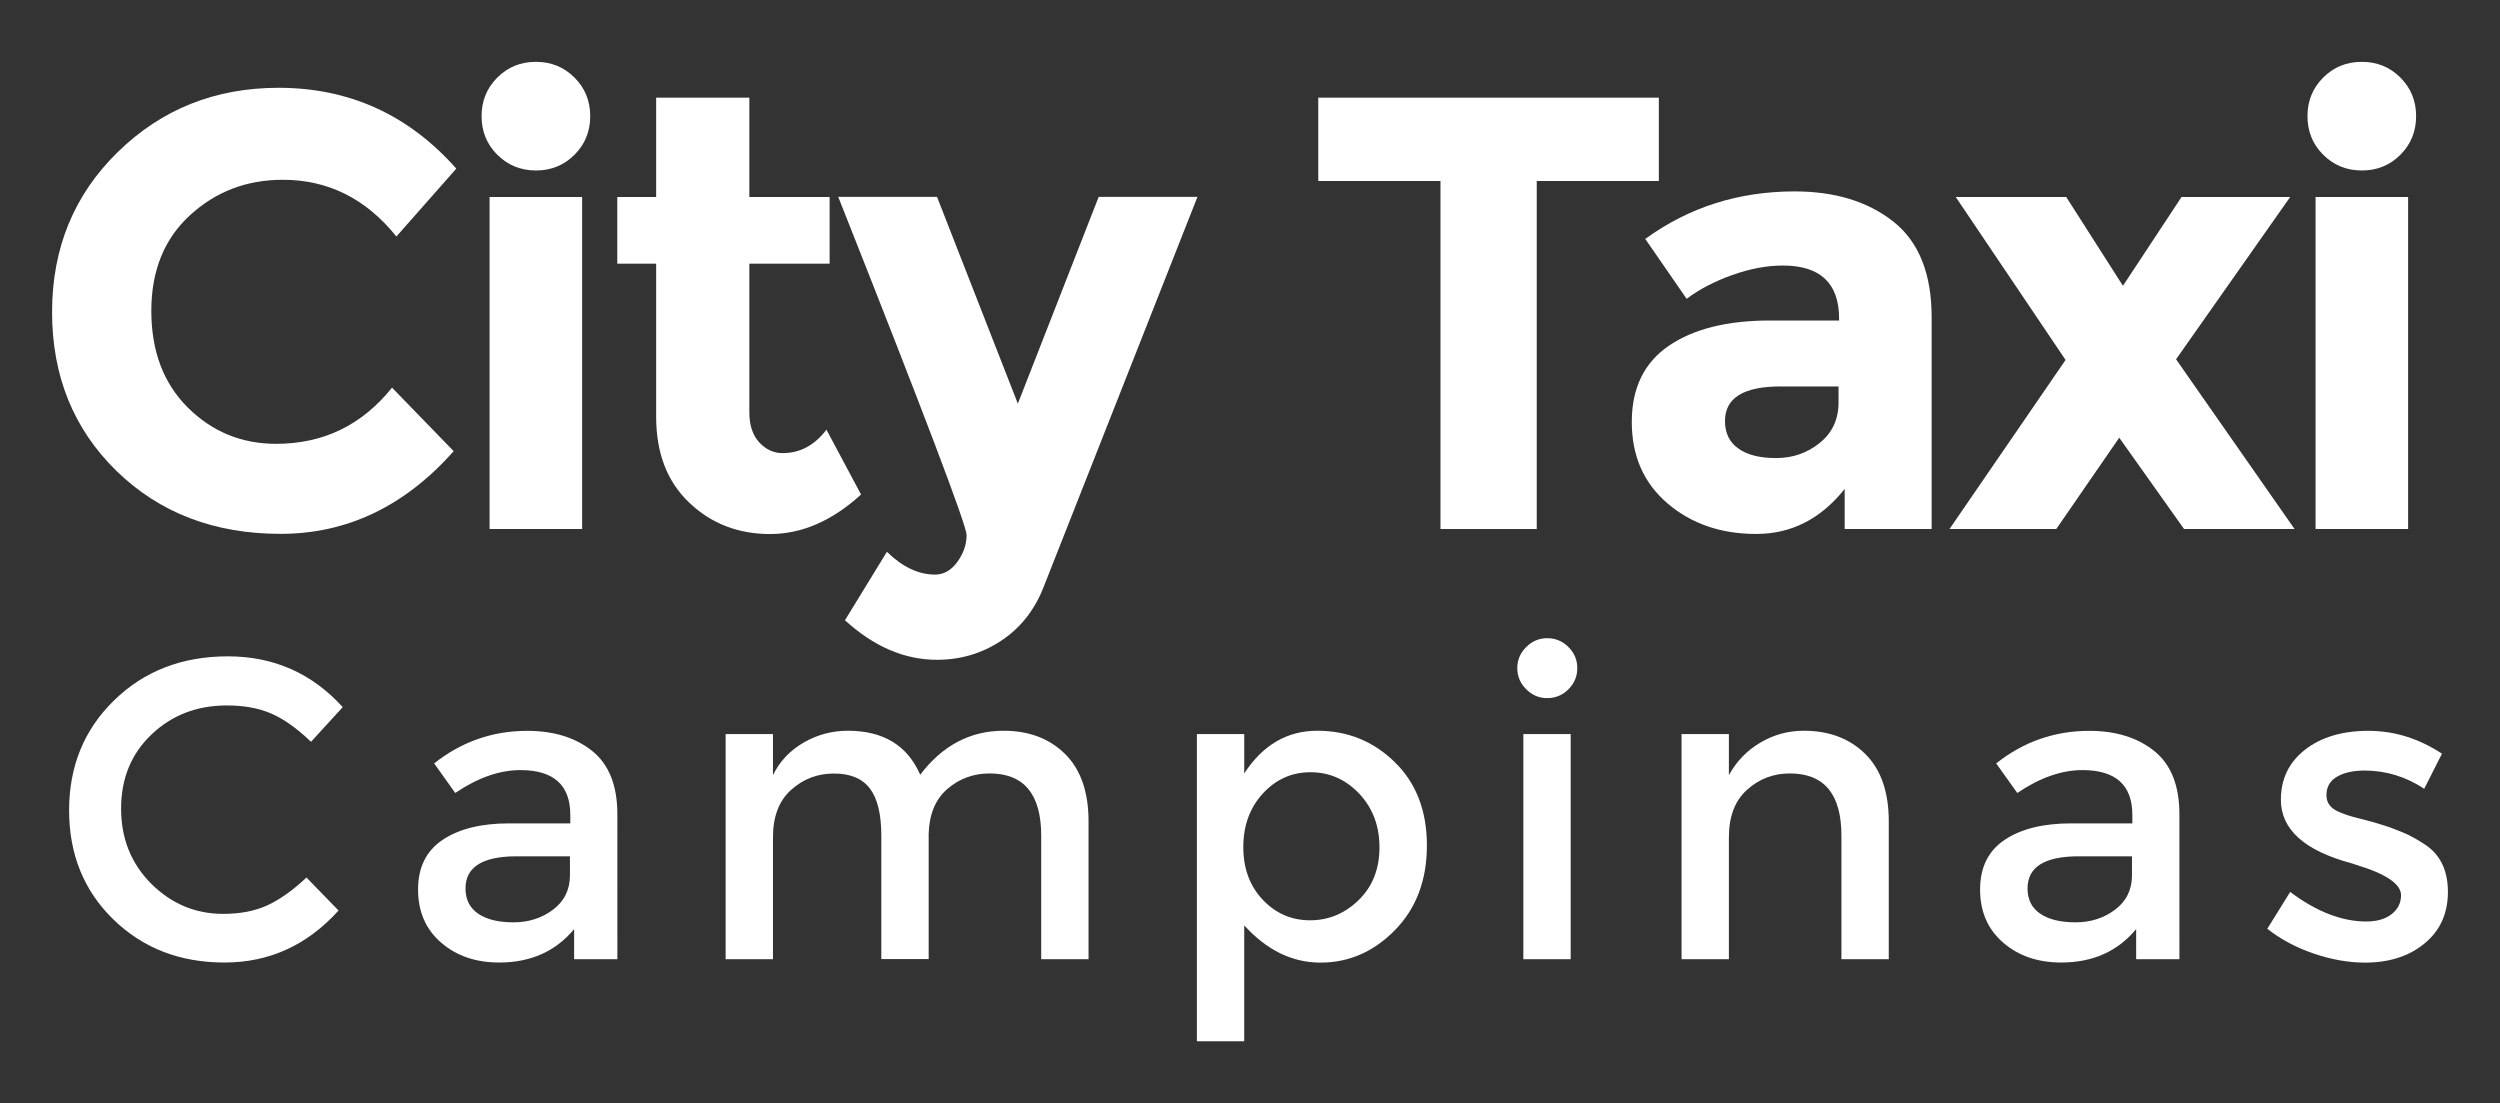 <?xml version="1.0" encoding="utf-8"?>
<!-- Generator: Adobe Illustrator 26.0.3, SVG Export Plug-In . SVG Version: 6.00 Build 0)  -->
<svg version="1.1" id="Camada_1" xmlns="http://www.w3.org/2000/svg" xmlns:xlink="http://www.w3.org/1999/xlink" x="0px" y="0px"
	 viewBox="0 0 2688 1186" style="enable-background:new 0 0 2688 1186;" xml:space="preserve">
<rect x="0" y="0" width="2688" height="1186" fill="#333333" stroke="none"/>
<style type="text/css">
	.st0{fill:#FFFFFF;}
</style>
<g>
	<g>
		<path class="st0" d="M296.8,477.2c50.9,0,92.4-20.1,124.7-60.4l66.3,68.3c-52.6,59.3-114.7,88.9-186.1,88.9
			c-71.4,0-130.3-22.6-176.5-67.7C79.1,461.3,56,404.3,56,335.6c0-68.8,23.6-126.2,70.7-172.2c47.1-46,104.7-69,172.8-69
			c76.1,0,139.8,29,191.1,86.9l-64.4,73c-32.7-40.7-73.4-61-122.1-61c-38.9,0-72.2,12.7-99.9,38.2c-27.7,25.4-41.5,59.7-41.5,102.8
			s13,77.7,39.1,103.8C228.1,464.2,259.7,477.2,296.8,477.2z"/>
		<path class="st0" d="M534.7,166.4c-11.3-11.3-16.9-25.1-16.9-41.5c0-16.4,5.6-30.2,16.9-41.5c11.3-11.3,25.1-16.9,41.5-16.9
			c16.4,0,30.2,5.6,41.5,16.9c11.3,11.3,16.9,25.1,16.9,41.5c0,16.4-5.6,30.2-16.9,41.5c-11.3,11.3-25.1,16.9-41.5,16.9
			C559.8,183.3,546,177.6,534.7,166.4z M625.9,568.8h-99.5v-357h99.5V568.8z"/>
		<path class="st0" d="M805.7,283.5v159.9c0,13.7,3.5,24.4,10.6,32.2c7.1,7.7,15.5,11.6,25.2,11.6c18.6,0,34.3-8.4,47.1-25.2
			l37.2,69.7c-31,28.3-63.6,42.5-97.9,42.5c-34.3,0-63.3-11.3-86.9-33.8c-23.7-22.6-35.5-53.3-35.5-92.2V283.5h-41.8v-71.7h41.8V105
			h100.2v106.8H892v71.7H805.7z"/>
		<path class="st0" d="M1007.4,709.4c-34.9,0-67.9-14.2-98.9-42.5l45.1-73.6c16.8,16.4,34.1,24.5,51.8,24.5
			c9.3,0,17.3-4.5,23.9-13.6c6.6-9.1,10-18.7,10-28.9s-46-131.4-138-363.6h106.2l86.9,222.3l86.9-222.3h106.2l-165.9,420.7
			c-9.7,24.3-24.9,43.2-45.4,56.7C1055.5,702.7,1032.6,709.4,1007.4,709.4z"/>
		<path class="st0" d="M1652.3,194.6v374.2h-103.5V194.6h-131.4V105h366.2v89.6H1652.3z"/>
		<path class="st0" d="M2077,568.8h-93.6v-43.1c-25.7,32.3-57.4,48.4-95.2,48.4s-69.6-10.9-95.2-32.8
			c-25.7-21.9-38.5-51.1-38.5-87.6c0-36.5,13.3-63.8,39.8-81.9c26.5-18.1,62.8-27.2,108.8-27.2h74.3v-2c0-38-20.1-57.1-60.4-57.1
			c-17.3,0-35.5,3.4-54.7,10.3c-19.2,6.9-35.5,15.4-48.8,25.5l-44.5-64.4c46.9-34.1,100.4-51.1,160.6-51.1
			c43.3,0,78.7,10.8,106.2,32.5c27.4,21.7,41.1,56,41.1,102.8V568.8z M1976.8,432.8v-17.3h-62.4c-39.8,0-59.7,12.4-59.7,37.2
			c0,12.8,4.7,22.7,14.3,29.5c9.5,6.9,23.1,10.3,40.8,10.3c17.7,0,33.3-5.4,46.8-16.3C1970,465.4,1976.8,450.9,1976.8,432.8z"/>
		<path class="st0" d="M2221.6,211.8l61,95.5l63-95.5h116.8l-122.7,174.5l127.4,182.5h-118.8l-69.7-98.2l-67.7,98.2h-114.8
			L2220.9,387l-118.1-175.2H2221.6z"/>
		<path class="st0" d="M2497.9,166.4c-11.3-11.3-16.9-25.1-16.9-41.5c0-16.4,5.6-30.2,16.9-41.5c11.3-11.3,25.1-16.9,41.5-16.9
			c16.4,0,30.2,5.6,41.5,16.9c11.3,11.3,16.9,25.1,16.9,41.5c0,16.4-5.6,30.2-16.9,41.5c-11.3,11.3-25.1,16.9-41.5,16.9
			C2523,183.3,2509.2,177.6,2497.9,166.4z M2589.2,568.8h-99.5v-357h99.5V568.8z"/>
	</g>
	<g>
		<path class="st0" d="M239.9,982.6c18.5,0,34.4-3.1,47.8-9.3c13.3-6.2,27.3-16.1,41.8-29.8L364,979
			c-33.7,37.3-74.5,55.9-122.6,55.9c-48.1,0-87.9-15.5-119.6-46.4c-31.7-30.9-47.5-70-47.5-117.3c0-47.3,16.1-86.7,48.4-118.2
			c32.3-31.5,73.1-47.3,122.3-47.3c49.3,0,90.4,18.2,123.5,54.6l-34.1,37.3c-15.2-14.6-29.5-24.7-43-30.5
			c-13.5-5.8-29.3-8.6-47.5-8.6c-32.1,0-59.1,10.4-81,31.2c-21.8,20.8-32.7,47.3-32.7,79.6c0,32.3,10.8,59.3,32.5,81
			C184.4,971.8,210.1,982.6,239.9,982.6z"/>
		<path class="st0" d="M663.7,1031.3h-46.4V999c-20,24-46.8,35.9-80.5,35.9c-25.2,0-46-7.1-62.5-21.4
			c-16.5-14.2-24.8-33.3-24.8-57.1c0-23.8,8.8-41.6,26.4-53.4c17.6-11.8,41.4-17.7,71.4-17.7h65.9v-9.1c0-32.1-17.9-48.2-53.7-48.2
			c-22.4,0-45.8,8.2-70,24.6l-22.7-31.8c29.4-23.3,62.8-35,100.1-35c28.5,0,51.8,7.2,69.8,21.6c18,14.4,27.1,37.1,27.1,68V1031.3z
			 M612.8,941.2v-20.5h-57.3c-36.7,0-55,11.5-55,34.6c0,11.8,4.5,20.8,13.6,27.1c9.1,6.2,21.8,9.3,38,9.3c16.2,0,30.4-4.5,42.5-13.6
			C606.7,969,612.8,956.7,612.8,941.2z"/>
		<path class="st0" d="M831.1,900.3v131h-50.9V789.3h50.9v44.1c7.3-14.9,18.3-26.5,33-35c14.7-8.5,30.5-12.7,47.5-12.7
			c38.2,0,64.1,15.8,77.8,47.3c23.9-31.5,53.8-47.3,89.6-47.3c27.3,0,49.3,8.3,66.2,25c16.8,16.7,25.2,40.8,25.2,72.3v148.3h-50.9
			V898.5c0-44.6-18.5-66.9-55.5-66.9c-17.3,0-32.4,5.5-45.3,16.6c-12.9,11.1-19.6,27.2-20.2,48.4v134.6h-50.9V898.5
			c0-23-4.1-39.9-12.3-50.7c-8.2-10.8-21.1-16.1-38.7-16.1c-17.6,0-32.9,5.8-45.9,17.5C837.6,860.8,831.1,877.9,831.1,900.3z"/>
		<path class="st0" d="M1416.4,785.7c32.4,0,60.2,11.2,83.2,33.7c23,22.4,34.6,52.3,34.6,89.6c0,37.3-11.4,67.6-34.3,91
			c-22.9,23.4-49.6,35-80,35c-30.5,0-57.8-13.3-82.1-40v124.6h-50.9V789.3h50.9v42.3C1357.7,801,1383.9,785.7,1416.4,785.7z
			 M1336.8,910.8c0,23,7,41.9,20.9,56.6c13.9,14.7,30.9,22.1,50.9,22.1c20,0,37.4-7.3,52.3-21.8c14.9-14.6,22.3-33.4,22.3-56.6
			s-7.3-42.4-21.8-57.8c-14.6-15.3-32-23-52.3-23c-20.3,0-37.4,7.7-51.4,23C1343.8,868.5,1336.8,887.7,1336.8,910.8z"/>
		<path class="st0" d="M1641,741.1c-6.4-6.4-9.6-13.9-9.6-22.7c0-8.8,3.2-16.4,9.6-22.7c6.4-6.4,13.9-9.5,22.7-9.5
			c8.8,0,16.4,3.2,22.7,9.5c6.4,6.4,9.5,13.9,9.5,22.7c0,8.8-3.2,16.4-9.5,22.7c-6.4,6.4-14,9.5-22.7,9.5
			C1655,750.7,1647.4,747.5,1641,741.1z M1688.8,1031.3h-50.9V789.3h50.9V1031.3z"/>
		<path class="st0" d="M1858.9,900.3v131h-50.9V789.3h50.9v44.1c8.2-14.9,19.5-26.5,33.9-35c14.4-8.5,29.9-12.7,46.6-12.7
			c27.3,0,49.3,8.3,66.2,25c16.8,16.7,25.2,40.8,25.2,72.3v148.3h-50.9V898.5c0-44.6-18.5-66.9-55.5-66.9
			c-17.6,0-32.9,5.8-45.9,17.5C1865.4,860.8,1858.9,877.9,1858.9,900.3z"/>
		<path class="st0" d="M2343.2,1031.3h-46.4V999c-20,24-46.8,35.9-80.5,35.9c-25.2,0-46-7.1-62.5-21.4
			c-16.5-14.2-24.8-33.3-24.8-57.1c0-23.8,8.8-41.6,26.4-53.4c17.6-11.8,41.4-17.7,71.4-17.7h65.9v-9.1c0-32.1-17.9-48.2-53.7-48.2
			c-22.4,0-45.8,8.2-70,24.6l-22.7-31.8c29.4-23.3,62.8-35,100.1-35c28.5,0,51.8,7.2,69.8,21.6c18,14.4,27.1,37.1,27.1,68V1031.3z
			 M2292.3,941.2v-20.5H2235c-36.7,0-55,11.5-55,34.6c0,11.8,4.5,20.8,13.6,27.1c9.1,6.2,21.8,9.3,38,9.3c16.2,0,30.4-4.5,42.5-13.6
			C2286.2,969,2292.3,956.7,2292.3,941.2z"/>
		<path class="st0" d="M2632,959c0,23-8.3,41.5-25,55.3c-16.7,13.8-38.1,20.7-64.1,20.7c-17.6,0-35.9-3.2-54.8-9.6
			c-19-6.4-35.7-15.3-50.3-26.8l24.6-39.6c28.2,21.2,55.5,31.8,81.9,31.8c11.5,0,20.6-2.7,27.3-8c6.7-5.3,10-12.1,10-20.2
			c0-12.1-16.1-23-48.2-32.7c-2.4-0.9-4.2-1.5-5.5-1.8c-50.3-13.6-75.5-36.4-75.5-68.2c0-22.4,8.7-40.4,26.1-53.9
			c17.4-13.5,40.1-20.2,68-20.2c27.9,0,54.3,8.2,79.1,24.6l-19.1,37.7c-19.7-13-41.1-19.6-64.1-19.6c-12.1,0-22,2.2-29.6,6.6
			c-7.6,4.4-11.4,11-11.4,19.8c0,7.9,3.9,13.6,11.8,17.3c5.5,2.7,13.1,5.3,23,7.7c9.8,2.4,18.6,4.9,26.1,7.3
			c7.6,2.4,14.9,5.2,22.1,8.2c7.1,3,14.8,7.3,23,12.7C2623.8,918.9,2632,935.9,2632,959z"/>
	</g>
</g>
</svg>
